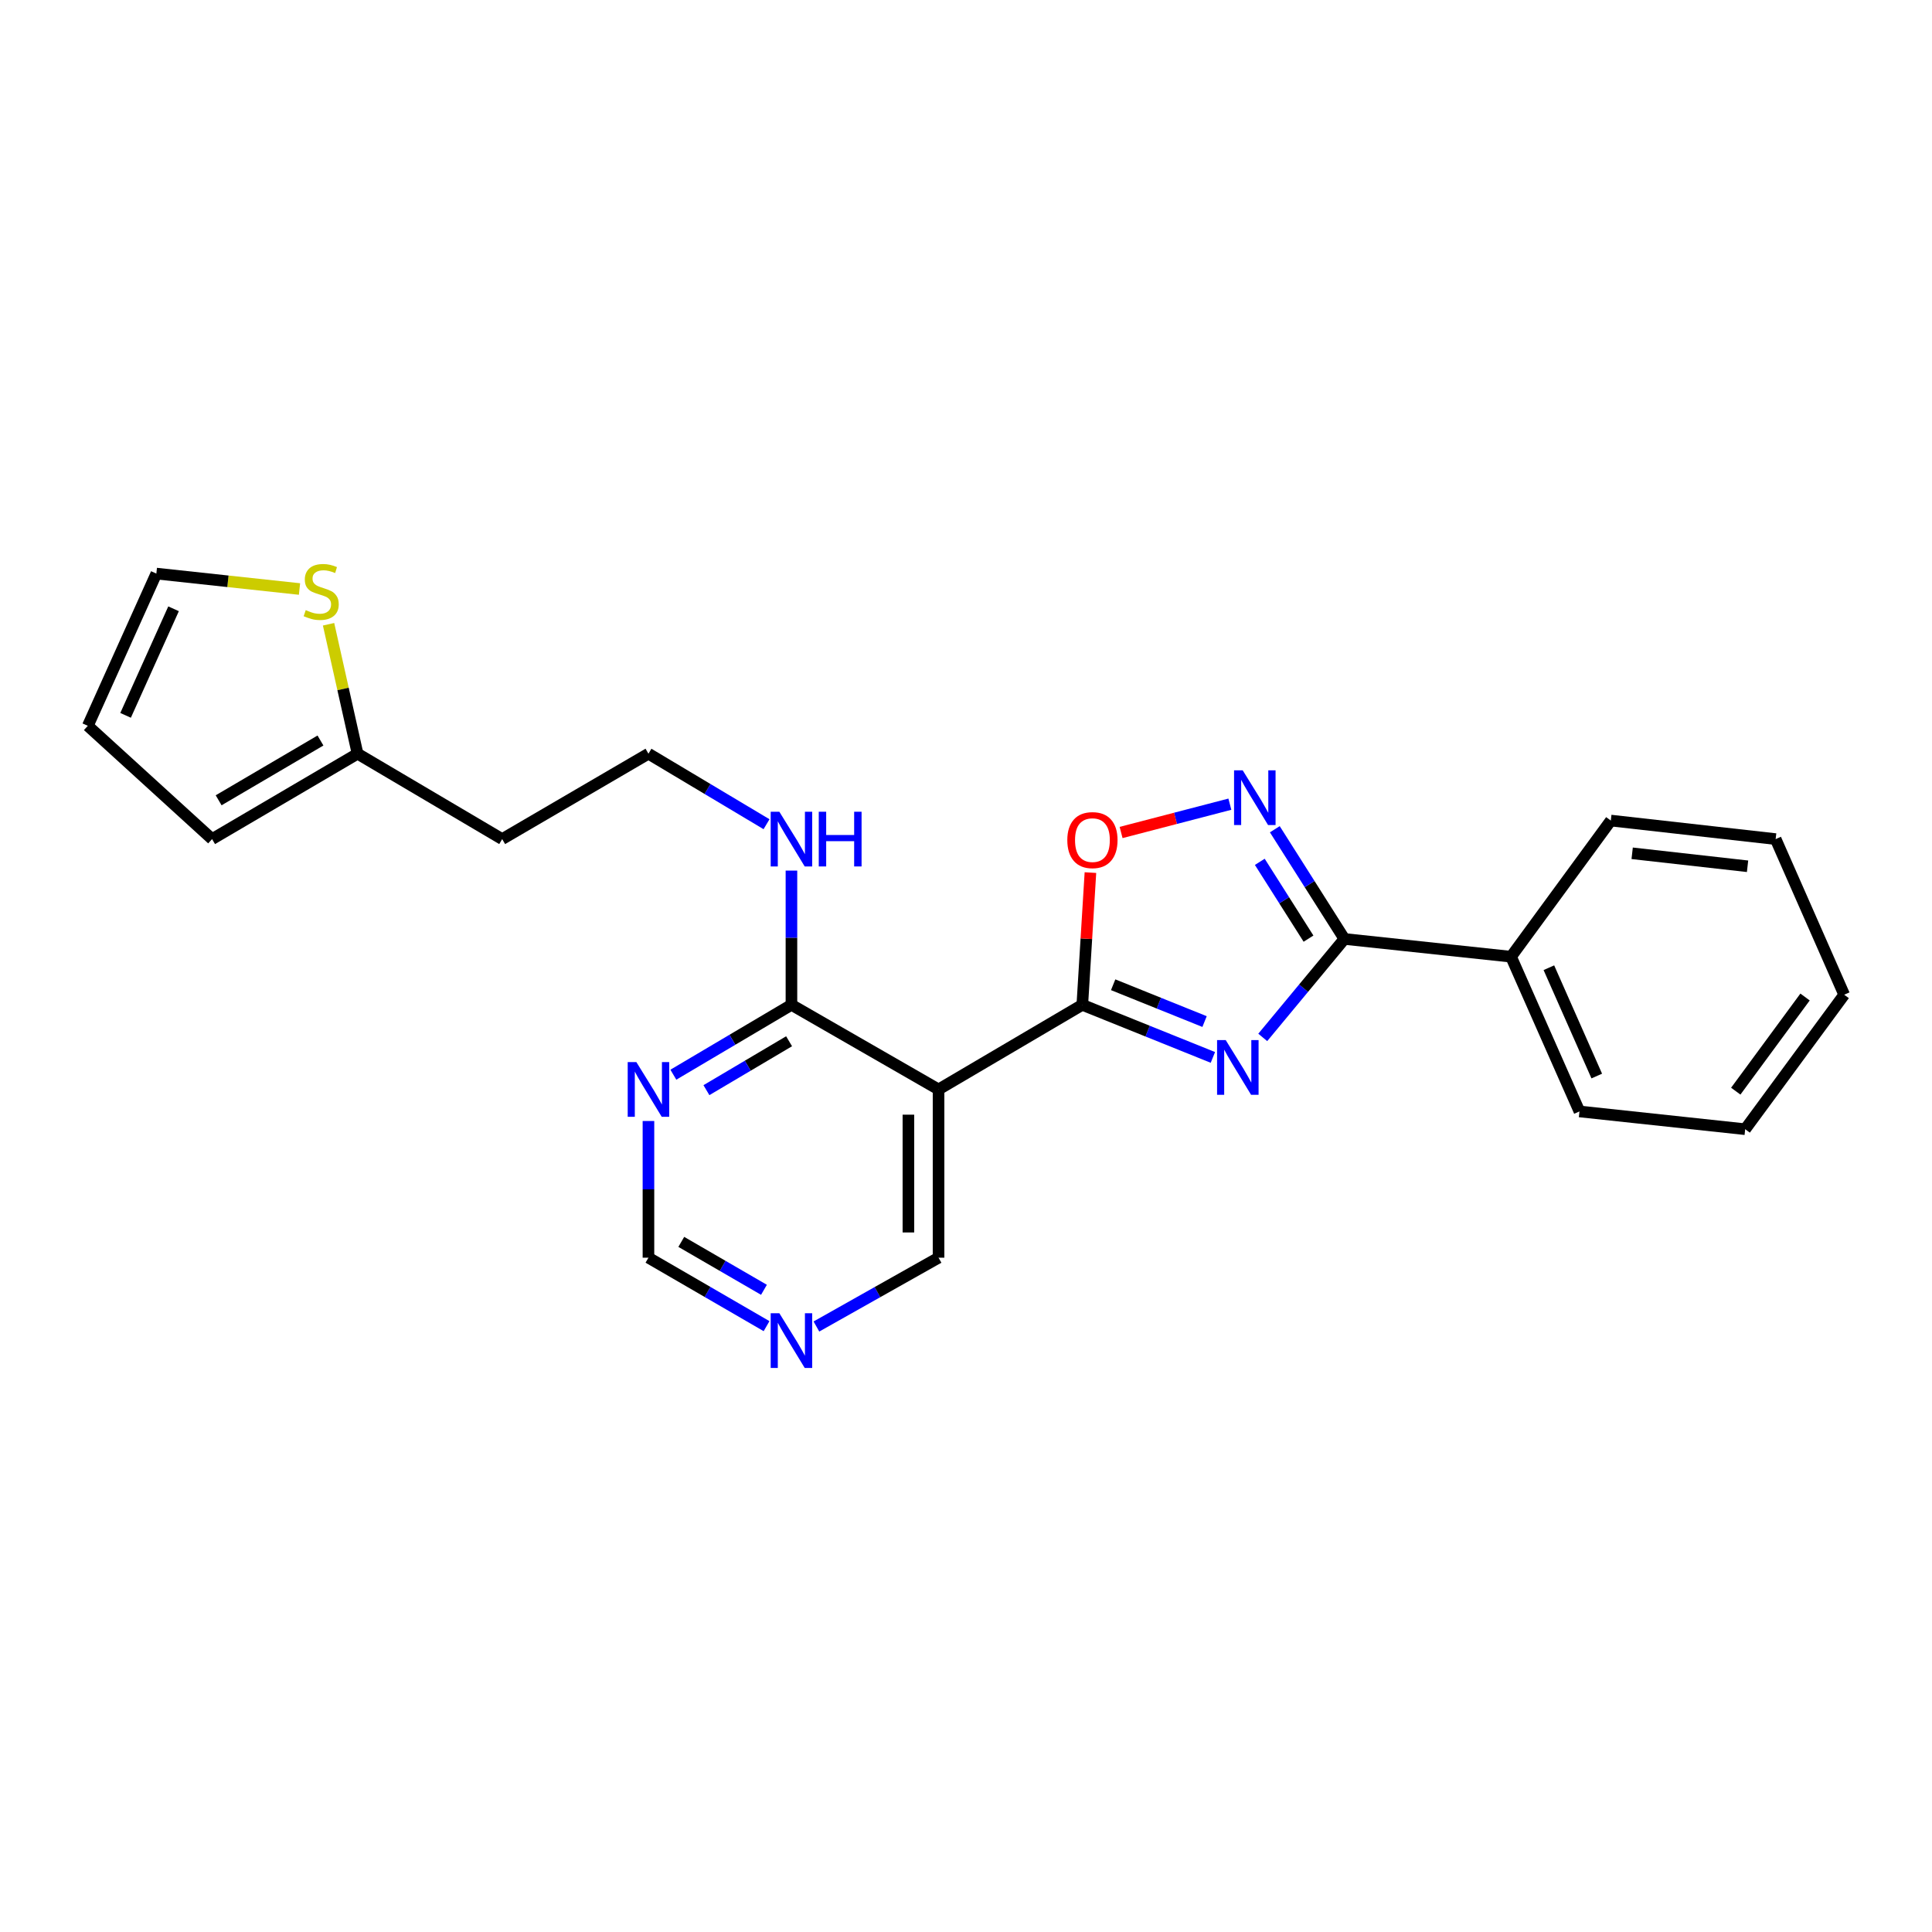 <?xml version='1.0' encoding='iso-8859-1'?>
<svg version='1.1' baseProfile='full'
              xmlns='http://www.w3.org/2000/svg'
                      xmlns:rdkit='http://www.rdkit.org/xml'
                      xmlns:xlink='http://www.w3.org/1999/xlink'
                  xml:space='preserve'
width='1000px' height='1000px' viewBox='0 0 1000 1000'>
<!-- END OF HEADER -->
<rect style='opacity:1.0;fill:#FFFFFF;stroke:none' width='1000' height='1000' x='0' y='0'> </rect>
<path class='bond-0' d='M 627.788,547.317 L 593.995,533.707' style='fill:none;fill-rule:evenodd;stroke:#0000FF;stroke-width:6px;stroke-linecap:butt;stroke-linejoin:miter;stroke-opacity:1' />
<path class='bond-0' d='M 593.995,533.707 L 560.202,520.097' style='fill:none;fill-rule:evenodd;stroke:#000000;stroke-width:6px;stroke-linecap:butt;stroke-linejoin:miter;stroke-opacity:1' />
<path class='bond-0' d='M 623.479,528.761 L 599.824,519.234' style='fill:none;fill-rule:evenodd;stroke:#0000FF;stroke-width:6px;stroke-linecap:butt;stroke-linejoin:miter;stroke-opacity:1' />
<path class='bond-0' d='M 599.824,519.234 L 576.169,509.707' style='fill:none;fill-rule:evenodd;stroke:#000000;stroke-width:6px;stroke-linecap:butt;stroke-linejoin:miter;stroke-opacity:1' />
<path class='bond-1' d='M 653.597,536.961 L 674.73,511.478' style='fill:none;fill-rule:evenodd;stroke:#0000FF;stroke-width:6px;stroke-linecap:butt;stroke-linejoin:miter;stroke-opacity:1' />
<path class='bond-1' d='M 674.73,511.478 L 695.863,485.995' style='fill:none;fill-rule:evenodd;stroke:#000000;stroke-width:6px;stroke-linecap:butt;stroke-linejoin:miter;stroke-opacity:1' />
<path class='bond-3' d='M 560.202,520.097 L 485.792,563.89' style='fill:none;fill-rule:evenodd;stroke:#000000;stroke-width:6px;stroke-linecap:butt;stroke-linejoin:miter;stroke-opacity:1' />
<path class='bond-4' d='M 560.202,520.097 L 562.302,485.875' style='fill:none;fill-rule:evenodd;stroke:#000000;stroke-width:6px;stroke-linecap:butt;stroke-linejoin:miter;stroke-opacity:1' />
<path class='bond-4' d='M 562.302,485.875 L 564.401,451.654' style='fill:none;fill-rule:evenodd;stroke:#FF0000;stroke-width:6px;stroke-linecap:butt;stroke-linejoin:miter;stroke-opacity:1' />
<path class='bond-2' d='M 695.863,485.995 L 677.852,457.603' style='fill:none;fill-rule:evenodd;stroke:#000000;stroke-width:6px;stroke-linecap:butt;stroke-linejoin:miter;stroke-opacity:1' />
<path class='bond-2' d='M 677.852,457.603 L 659.842,429.21' style='fill:none;fill-rule:evenodd;stroke:#0000FF;stroke-width:6px;stroke-linecap:butt;stroke-linejoin:miter;stroke-opacity:1' />
<path class='bond-2' d='M 677.284,485.836 L 664.676,465.961' style='fill:none;fill-rule:evenodd;stroke:#000000;stroke-width:6px;stroke-linecap:butt;stroke-linejoin:miter;stroke-opacity:1' />
<path class='bond-2' d='M 664.676,465.961 L 652.069,446.086' style='fill:none;fill-rule:evenodd;stroke:#0000FF;stroke-width:6px;stroke-linecap:butt;stroke-linejoin:miter;stroke-opacity:1' />
<path class='bond-10' d='M 695.863,485.995 L 782.113,495.184' style='fill:none;fill-rule:evenodd;stroke:#000000;stroke-width:6px;stroke-linecap:butt;stroke-linejoin:miter;stroke-opacity:1' />
<path class='bond-24' d='M 636.576,416.246 L 608.426,423.571' style='fill:none;fill-rule:evenodd;stroke:#0000FF;stroke-width:6px;stroke-linecap:butt;stroke-linejoin:miter;stroke-opacity:1' />
<path class='bond-24' d='M 608.426,423.571 L 580.275,430.895' style='fill:none;fill-rule:evenodd;stroke:#FF0000;stroke-width:6px;stroke-linecap:butt;stroke-linejoin:miter;stroke-opacity:1' />
<path class='bond-5' d='M 485.792,563.89 L 409.649,520.097' style='fill:none;fill-rule:evenodd;stroke:#000000;stroke-width:6px;stroke-linecap:butt;stroke-linejoin:miter;stroke-opacity:1' />
<path class='bond-16' d='M 485.792,563.89 L 485.792,650.981' style='fill:none;fill-rule:evenodd;stroke:#000000;stroke-width:6px;stroke-linecap:butt;stroke-linejoin:miter;stroke-opacity:1' />
<path class='bond-16' d='M 470.189,576.953 L 470.189,637.917' style='fill:none;fill-rule:evenodd;stroke:#000000;stroke-width:6px;stroke-linecap:butt;stroke-linejoin:miter;stroke-opacity:1' />
<path class='bond-6' d='M 409.649,520.097 L 379.089,538.18' style='fill:none;fill-rule:evenodd;stroke:#000000;stroke-width:6px;stroke-linecap:butt;stroke-linejoin:miter;stroke-opacity:1' />
<path class='bond-6' d='M 379.089,538.18 L 348.528,556.263' style='fill:none;fill-rule:evenodd;stroke:#0000FF;stroke-width:6px;stroke-linecap:butt;stroke-linejoin:miter;stroke-opacity:1' />
<path class='bond-6' d='M 408.427,538.95 L 387.034,551.608' style='fill:none;fill-rule:evenodd;stroke:#000000;stroke-width:6px;stroke-linecap:butt;stroke-linejoin:miter;stroke-opacity:1' />
<path class='bond-6' d='M 387.034,551.608 L 365.642,564.266' style='fill:none;fill-rule:evenodd;stroke:#0000FF;stroke-width:6px;stroke-linecap:butt;stroke-linejoin:miter;stroke-opacity:1' />
<path class='bond-15' d='M 409.649,520.097 L 409.649,485.358' style='fill:none;fill-rule:evenodd;stroke:#000000;stroke-width:6px;stroke-linecap:butt;stroke-linejoin:miter;stroke-opacity:1' />
<path class='bond-15' d='M 409.649,485.358 L 409.649,450.619' style='fill:none;fill-rule:evenodd;stroke:#0000FF;stroke-width:6px;stroke-linecap:butt;stroke-linejoin:miter;stroke-opacity:1' />
<path class='bond-26' d='M 335.638,580.227 L 335.638,615.604' style='fill:none;fill-rule:evenodd;stroke:#0000FF;stroke-width:6px;stroke-linecap:butt;stroke-linejoin:miter;stroke-opacity:1' />
<path class='bond-26' d='M 335.638,615.604 L 335.638,650.981' style='fill:none;fill-rule:evenodd;stroke:#000000;stroke-width:6px;stroke-linecap:butt;stroke-linejoin:miter;stroke-opacity:1' />
<path class='bond-7' d='M 170.063,323.115 L 177.566,356.615' style='fill:none;fill-rule:evenodd;stroke:#CCCC00;stroke-width:6px;stroke-linecap:butt;stroke-linejoin:miter;stroke-opacity:1' />
<path class='bond-7' d='M 177.566,356.615 L 185.068,390.114' style='fill:none;fill-rule:evenodd;stroke:#000000;stroke-width:6px;stroke-linecap:butt;stroke-linejoin:miter;stroke-opacity:1' />
<path class='bond-11' d='M 155.023,304.872 L 117.975,300.879' style='fill:none;fill-rule:evenodd;stroke:#CCCC00;stroke-width:6px;stroke-linecap:butt;stroke-linejoin:miter;stroke-opacity:1' />
<path class='bond-11' d='M 117.975,300.879 L 80.926,296.885' style='fill:none;fill-rule:evenodd;stroke:#000000;stroke-width:6px;stroke-linecap:butt;stroke-linejoin:miter;stroke-opacity:1' />
<path class='bond-8' d='M 185.068,390.114 L 259.928,434.314' style='fill:none;fill-rule:evenodd;stroke:#000000;stroke-width:6px;stroke-linecap:butt;stroke-linejoin:miter;stroke-opacity:1' />
<path class='bond-13' d='M 185.068,390.114 L 109.774,434.314' style='fill:none;fill-rule:evenodd;stroke:#000000;stroke-width:6px;stroke-linecap:butt;stroke-linejoin:miter;stroke-opacity:1' />
<path class='bond-13' d='M 165.875,383.288 L 113.169,414.228' style='fill:none;fill-rule:evenodd;stroke:#000000;stroke-width:6px;stroke-linecap:butt;stroke-linejoin:miter;stroke-opacity:1' />
<path class='bond-9' d='M 422.574,686.599 L 454.183,668.79' style='fill:none;fill-rule:evenodd;stroke:#0000FF;stroke-width:6px;stroke-linecap:butt;stroke-linejoin:miter;stroke-opacity:1' />
<path class='bond-9' d='M 454.183,668.79 L 485.792,650.981' style='fill:none;fill-rule:evenodd;stroke:#000000;stroke-width:6px;stroke-linecap:butt;stroke-linejoin:miter;stroke-opacity:1' />
<path class='bond-12' d='M 396.771,686.416 L 366.204,668.699' style='fill:none;fill-rule:evenodd;stroke:#0000FF;stroke-width:6px;stroke-linecap:butt;stroke-linejoin:miter;stroke-opacity:1' />
<path class='bond-12' d='M 366.204,668.699 L 335.638,650.981' style='fill:none;fill-rule:evenodd;stroke:#000000;stroke-width:6px;stroke-linecap:butt;stroke-linejoin:miter;stroke-opacity:1' />
<path class='bond-12' d='M 395.425,667.602 L 374.029,655.199' style='fill:none;fill-rule:evenodd;stroke:#0000FF;stroke-width:6px;stroke-linecap:butt;stroke-linejoin:miter;stroke-opacity:1' />
<path class='bond-12' d='M 374.029,655.199 L 352.633,642.797' style='fill:none;fill-rule:evenodd;stroke:#000000;stroke-width:6px;stroke-linecap:butt;stroke-linejoin:miter;stroke-opacity:1' />
<path class='bond-19' d='M 782.113,495.184 L 817.524,575.28' style='fill:none;fill-rule:evenodd;stroke:#000000;stroke-width:6px;stroke-linecap:butt;stroke-linejoin:miter;stroke-opacity:1' />
<path class='bond-19' d='M 801.696,500.889 L 826.483,556.956' style='fill:none;fill-rule:evenodd;stroke:#000000;stroke-width:6px;stroke-linecap:butt;stroke-linejoin:miter;stroke-opacity:1' />
<path class='bond-20' d='M 782.113,495.184 L 833.751,424.718' style='fill:none;fill-rule:evenodd;stroke:#000000;stroke-width:6px;stroke-linecap:butt;stroke-linejoin:miter;stroke-opacity:1' />
<path class='bond-27' d='M 80.926,296.885 L 45.455,375.681' style='fill:none;fill-rule:evenodd;stroke:#000000;stroke-width:6px;stroke-linecap:butt;stroke-linejoin:miter;stroke-opacity:1' />
<path class='bond-27' d='M 89.833,315.11 L 65.003,370.267' style='fill:none;fill-rule:evenodd;stroke:#000000;stroke-width:6px;stroke-linecap:butt;stroke-linejoin:miter;stroke-opacity:1' />
<path class='bond-14' d='M 109.774,434.314 L 45.455,375.681' style='fill:none;fill-rule:evenodd;stroke:#000000;stroke-width:6px;stroke-linecap:butt;stroke-linejoin:miter;stroke-opacity:1' />
<path class='bond-18' d='M 396.754,426.613 L 366.196,408.364' style='fill:none;fill-rule:evenodd;stroke:#0000FF;stroke-width:6px;stroke-linecap:butt;stroke-linejoin:miter;stroke-opacity:1' />
<path class='bond-18' d='M 366.196,408.364 L 335.638,390.114' style='fill:none;fill-rule:evenodd;stroke:#000000;stroke-width:6px;stroke-linecap:butt;stroke-linejoin:miter;stroke-opacity:1' />
<path class='bond-17' d='M 259.928,434.314 L 335.638,390.114' style='fill:none;fill-rule:evenodd;stroke:#000000;stroke-width:6px;stroke-linecap:butt;stroke-linejoin:miter;stroke-opacity:1' />
<path class='bond-22' d='M 817.524,575.28 L 903.306,584.477' style='fill:none;fill-rule:evenodd;stroke:#000000;stroke-width:6px;stroke-linecap:butt;stroke-linejoin:miter;stroke-opacity:1' />
<path class='bond-21' d='M 833.751,424.718 L 919.074,434.314' style='fill:none;fill-rule:evenodd;stroke:#000000;stroke-width:6px;stroke-linecap:butt;stroke-linejoin:miter;stroke-opacity:1' />
<path class='bond-21' d='M 844.806,441.663 L 904.532,448.38' style='fill:none;fill-rule:evenodd;stroke:#000000;stroke-width:6px;stroke-linecap:butt;stroke-linejoin:miter;stroke-opacity:1' />
<path class='bond-23' d='M 919.074,434.314 L 954.545,514.861' style='fill:none;fill-rule:evenodd;stroke:#000000;stroke-width:6px;stroke-linecap:butt;stroke-linejoin:miter;stroke-opacity:1' />
<path class='bond-25' d='M 903.306,584.477 L 954.545,514.861' style='fill:none;fill-rule:evenodd;stroke:#000000;stroke-width:6px;stroke-linecap:butt;stroke-linejoin:miter;stroke-opacity:1' />
<path class='bond-25' d='M 898.426,564.786 L 934.293,516.054' style='fill:none;fill-rule:evenodd;stroke:#000000;stroke-width:6px;stroke-linecap:butt;stroke-linejoin:miter;stroke-opacity:1' />
<path  class='atom-0' d='M 634.437 538.357
L 643.717 553.357
Q 644.637 554.837, 646.117 557.517
Q 647.597 560.197, 647.677 560.357
L 647.677 538.357
L 651.437 538.357
L 651.437 566.677
L 647.557 566.677
L 637.597 550.277
Q 636.437 548.357, 635.197 546.157
Q 633.997 543.957, 633.637 543.277
L 633.637 566.677
L 629.957 566.677
L 629.957 538.357
L 634.437 538.357
' fill='#0000FF'/>
<path  class='atom-3' d='M 643.227 398.726
L 652.507 413.726
Q 653.427 415.206, 654.907 417.886
Q 656.387 420.566, 656.467 420.726
L 656.467 398.726
L 660.227 398.726
L 660.227 427.046
L 656.347 427.046
L 646.387 410.646
Q 645.227 408.726, 643.987 406.526
Q 642.787 404.326, 642.427 403.646
L 642.427 427.046
L 638.747 427.046
L 638.747 398.726
L 643.227 398.726
' fill='#0000FF'/>
<path  class='atom-5' d='M 552.438 434.836
Q 552.438 428.036, 555.798 424.236
Q 559.158 420.436, 565.438 420.436
Q 571.718 420.436, 575.078 424.236
Q 578.438 428.036, 578.438 434.836
Q 578.438 441.716, 575.038 445.636
Q 571.638 449.516, 565.438 449.516
Q 559.198 449.516, 555.798 445.636
Q 552.438 441.756, 552.438 434.836
M 565.438 446.316
Q 569.758 446.316, 572.078 443.436
Q 574.438 440.516, 574.438 434.836
Q 574.438 429.276, 572.078 426.476
Q 569.758 423.636, 565.438 423.636
Q 561.118 423.636, 558.758 426.436
Q 556.438 429.236, 556.438 434.836
Q 556.438 440.556, 558.758 443.436
Q 561.118 446.316, 565.438 446.316
' fill='#FF0000'/>
<path  class='atom-7' d='M 329.378 549.73
L 338.658 564.73
Q 339.578 566.21, 341.058 568.89
Q 342.538 571.57, 342.618 571.73
L 342.618 549.73
L 346.378 549.73
L 346.378 578.05
L 342.498 578.05
L 332.538 561.65
Q 331.378 559.73, 330.138 557.53
Q 328.938 555.33, 328.578 554.65
L 328.578 578.05
L 324.898 578.05
L 324.898 549.73
L 329.378 549.73
' fill='#0000FF'/>
<path  class='atom-8' d='M 158.249 315.802
Q 158.569 315.922, 159.889 316.482
Q 161.209 317.042, 162.649 317.402
Q 164.129 317.722, 165.569 317.722
Q 168.249 317.722, 169.809 316.442
Q 171.369 315.122, 171.369 312.842
Q 171.369 311.282, 170.569 310.322
Q 169.809 309.362, 168.609 308.842
Q 167.409 308.322, 165.409 307.722
Q 162.889 306.962, 161.369 306.242
Q 159.889 305.522, 158.809 304.002
Q 157.769 302.482, 157.769 299.922
Q 157.769 296.362, 160.169 294.162
Q 162.609 291.962, 167.409 291.962
Q 170.689 291.962, 174.409 293.522
L 173.489 296.602
Q 170.089 295.202, 167.529 295.202
Q 164.769 295.202, 163.249 296.362
Q 161.729 297.482, 161.769 299.442
Q 161.769 300.962, 162.529 301.882
Q 163.329 302.802, 164.449 303.322
Q 165.609 303.842, 167.529 304.442
Q 170.089 305.242, 171.609 306.042
Q 173.129 306.842, 174.209 308.482
Q 175.329 310.082, 175.329 312.842
Q 175.329 316.762, 172.689 318.882
Q 170.089 320.962, 165.729 320.962
Q 163.209 320.962, 161.289 320.402
Q 159.409 319.882, 157.169 318.962
L 158.249 315.802
' fill='#CCCC00'/>
<path  class='atom-10' d='M 403.389 679.721
L 412.669 694.721
Q 413.589 696.201, 415.069 698.881
Q 416.549 701.561, 416.629 701.721
L 416.629 679.721
L 420.389 679.721
L 420.389 708.041
L 416.509 708.041
L 406.549 691.641
Q 405.389 689.721, 404.149 687.521
Q 402.949 685.321, 402.589 684.641
L 402.589 708.041
L 398.909 708.041
L 398.909 679.721
L 403.389 679.721
' fill='#0000FF'/>
<path  class='atom-16' d='M 403.389 420.154
L 412.669 435.154
Q 413.589 436.634, 415.069 439.314
Q 416.549 441.994, 416.629 442.154
L 416.629 420.154
L 420.389 420.154
L 420.389 448.474
L 416.509 448.474
L 406.549 432.074
Q 405.389 430.154, 404.149 427.954
Q 402.949 425.754, 402.589 425.074
L 402.589 448.474
L 398.909 448.474
L 398.909 420.154
L 403.389 420.154
' fill='#0000FF'/>
<path  class='atom-16' d='M 423.789 420.154
L 427.629 420.154
L 427.629 432.194
L 442.109 432.194
L 442.109 420.154
L 445.949 420.154
L 445.949 448.474
L 442.109 448.474
L 442.109 435.394
L 427.629 435.394
L 427.629 448.474
L 423.789 448.474
L 423.789 420.154
' fill='#0000FF'/>
</svg>

